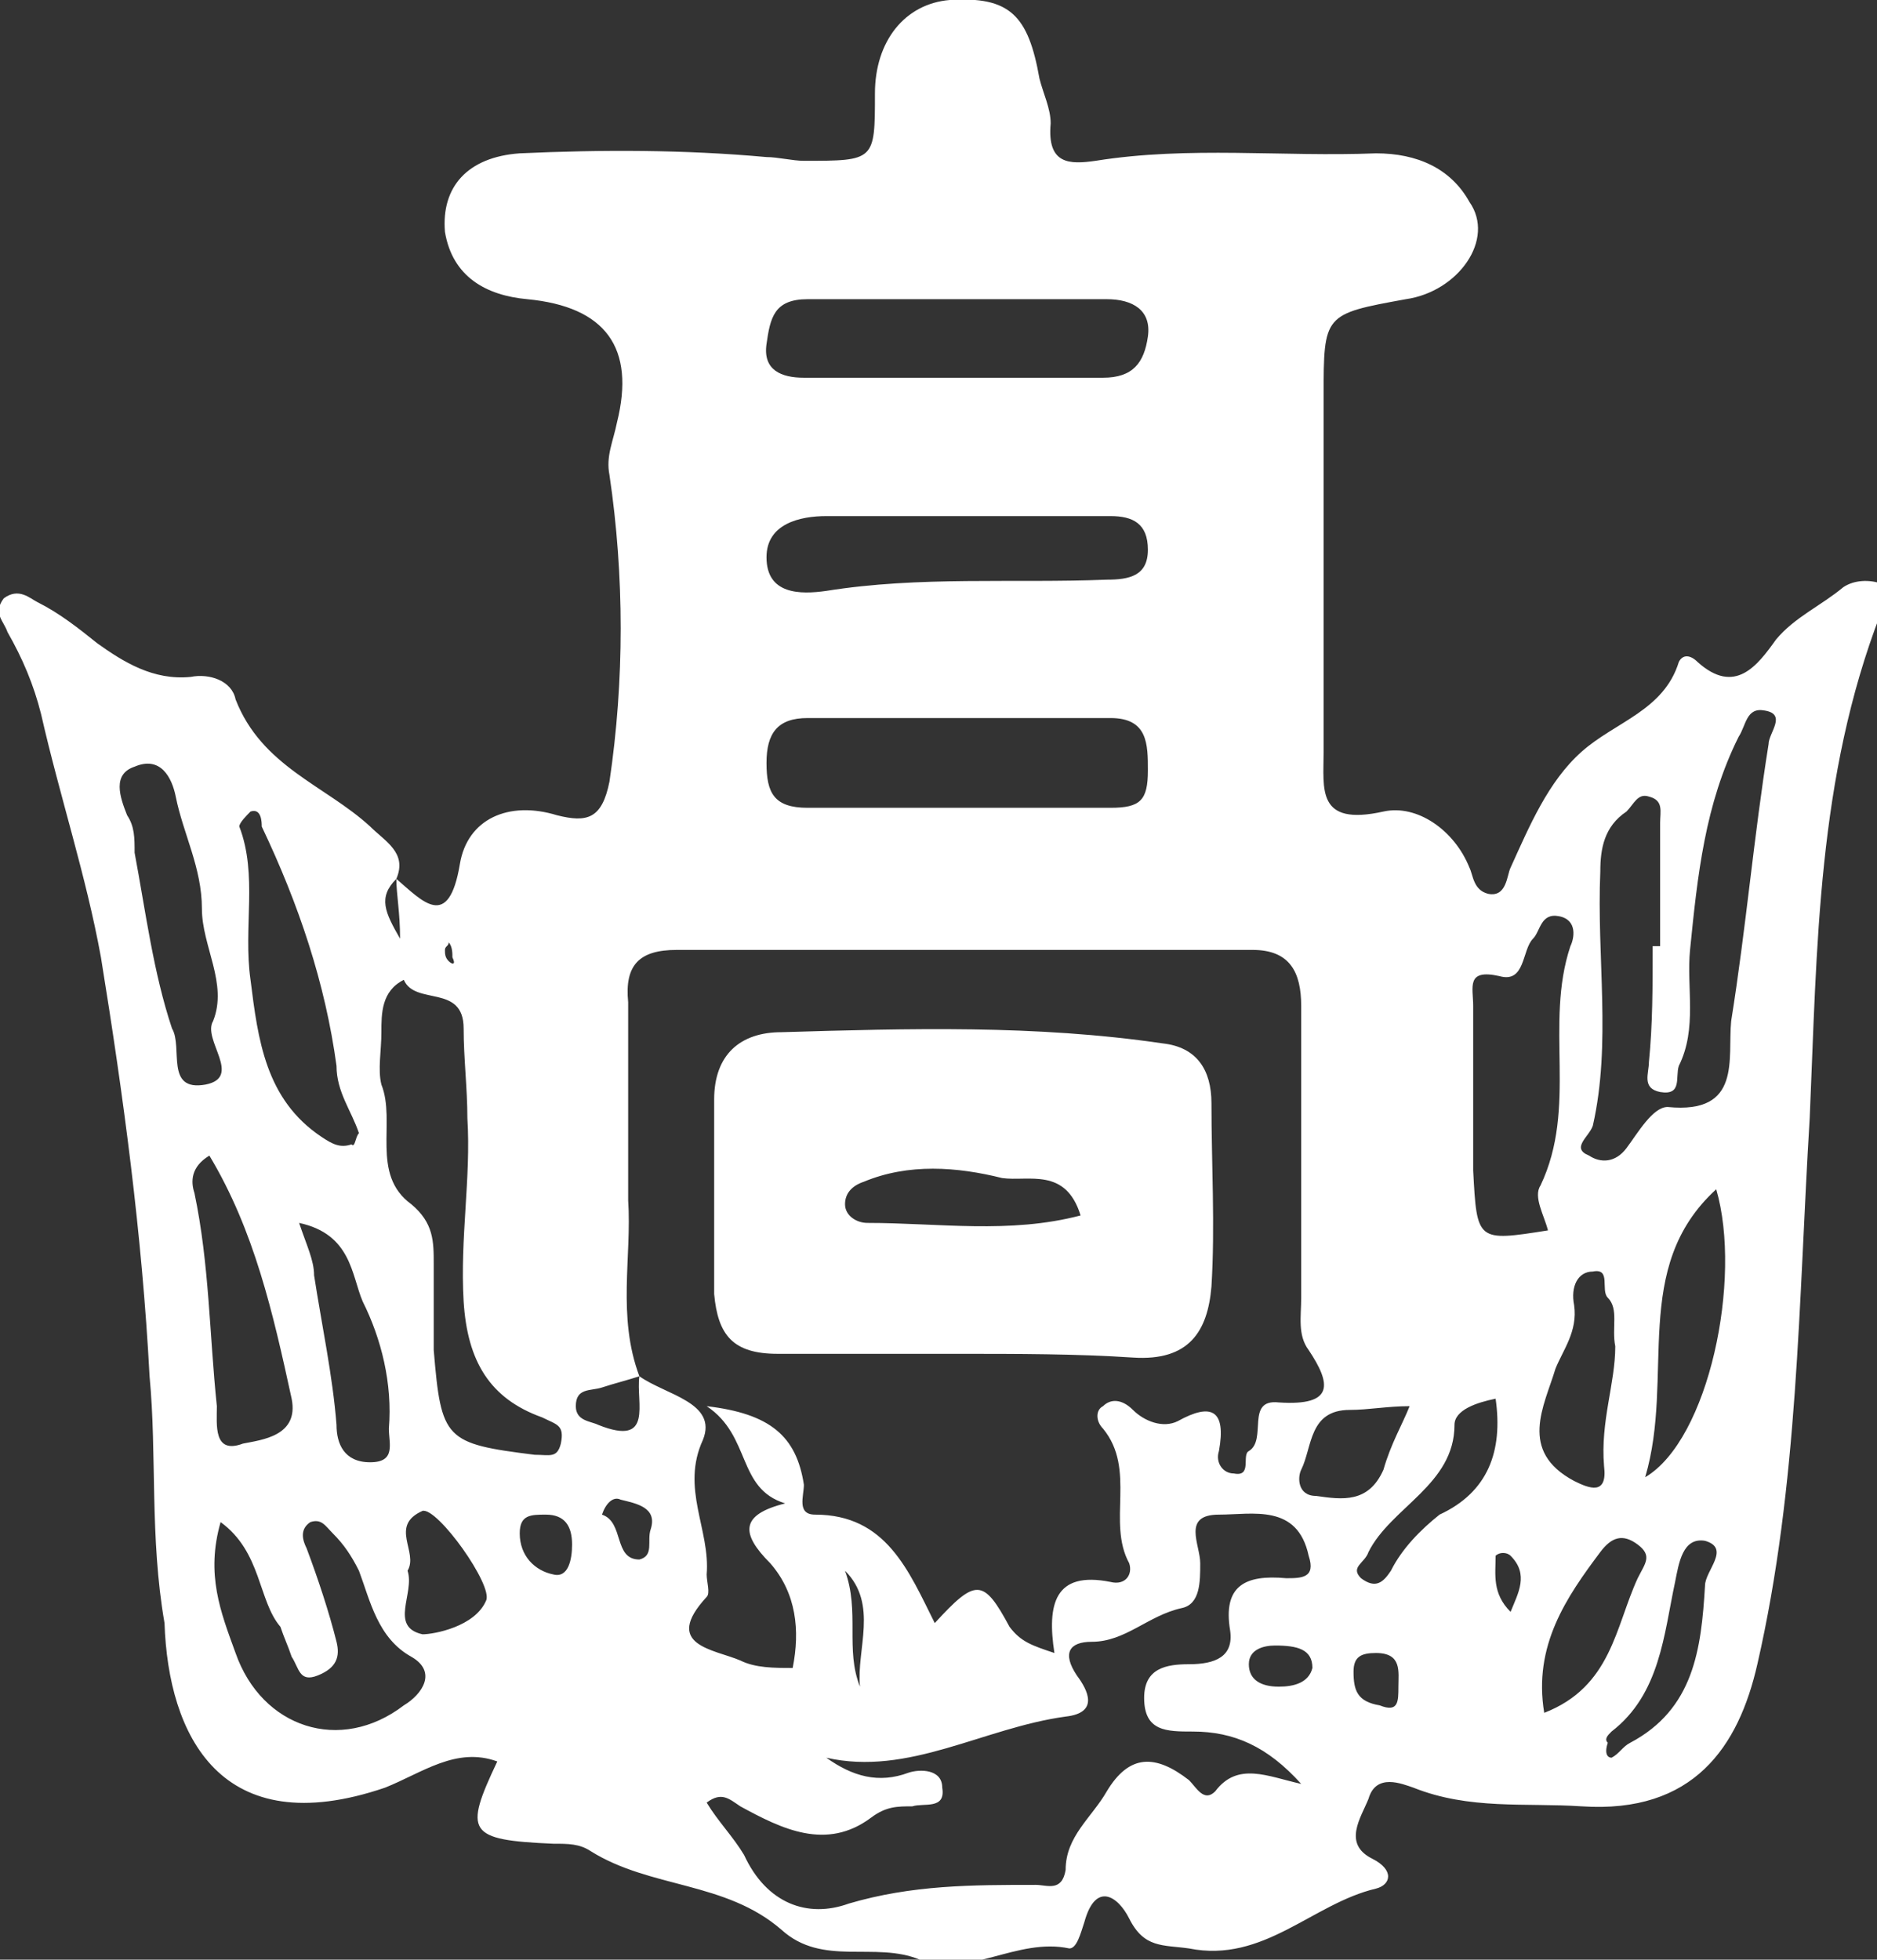<?xml version="1.0" encoding="utf-8"?>
<!-- Generator: Adobe Illustrator 27.6.1, SVG Export Plug-In . SVG Version: 6.00 Build 0)  -->
<svg version="1.1" id="レイヤー_1" xmlns="http://www.w3.org/2000/svg" xmlns:xlink="http://www.w3.org/1999/xlink" x="0px"
	 y="0px" viewBox="0 0 50.2 52.4" style="enable-background:new 0 0 50.2 52.4;" xml:space="preserve">
<rect x="0" y="0" width="50.2" height="52.4" fill="#333333" stroke="none"/>
<style type="text/css">
	.st0{fill:#FFFFFF;}
	.st1{fill:#333333;}
	.st2{fill:#A81C24;}
	.st3{fill:#006449;}
	.st4{clip-path:url(#SVGID_00000154427530192968873350000009484316129223751310_);fill:#A81C24;}
	.st5{clip-path:url(#SVGID_00000082330737077403760260000012540009904047253421_);fill:#006449;}
	.st6{clip-path:url(#SVGID_00000143588904985451815070000004498678509188329661_);fill:#006449;}
	.st7{clip-path:url(#SVGID_00000183928008078097637360000011429292916656045229_);fill:#006449;}
	.st8{clip-path:url(#SVGID_00000155148626772348155650000010032474183187067538_);fill:#A81C24;}
	.st9{clip-path:url(#SVGID_00000000903062510405212600000009832869579156630912_);fill:#A81C24;}
	.st10{clip-path:url(#SVGID_00000066485338075394148840000000996667473257816974_);fill:#A81C24;}
	.st11{clip-path:url(#SVGID_00000155108227319745053270000017688039720988313485_);fill:#A81C24;}
	.st12{fill:#28BE69;}
</style>
<g>
	<path class="st0" d="M10.6,23.5c0.7,0.6,1.4,1.4,1.7-0.4c0.2-1.2,1.3-1.7,2.6-1.3c0.8,0.2,1.2,0.1,1.4-0.9c0.4-2.7,0.4-5.5,0-8.2
		c-0.1-0.5,0.1-0.9,0.2-1.4c0.5-2-0.3-3.1-2.4-3.3c-1.1-0.1-2-0.6-2.2-1.8c-0.1-1.2,0.6-2,2-2.1C16.1,4,18.3,4,20.5,4.2
		c0.3,0,0.7,0.1,1,0.1c1.9,0,1.9,0,1.9-1.8c0-1.4,0.8-2.4,2-2.5c1.6-0.1,2.1,0.4,2.4,2.1c0.1,0.4,0.3,0.8,0.3,1.2
		c-0.1,1.1,0.5,1.1,1.2,1c2.5-0.4,5-0.1,7.5-0.2c1.1,0,2,0.4,2.5,1.3C40,6.4,39,7.8,37.6,8c-2.2,0.4-2.2,0.4-2.2,2.6
		c0,3.2,0,6.3,0,9.5c0,1-0.2,2,1.6,1.6c0.9-0.2,1.9,0.5,2.3,1.5c0.1,0.2,0.1,0.6,0.5,0.7c0.5,0.1,0.5-0.5,0.6-0.7
		c0.5-1.1,1-2.3,1.9-3.1c0.9-0.8,2.2-1.1,2.6-2.4c0.1-0.2,0.3-0.2,0.5,0c1,0.9,1.6,0.1,2.1-0.6c0.5-0.6,1.2-0.9,1.8-1.4
		c0.3-0.2,0.7-0.2,1-0.1c0.3,0.2,0.1,0.5,0,0.8c-1.7,4.4-1.7,8.9-1.9,13.5c-0.3,4.9-0.3,9.8-1.4,14.6c-0.5,2.2-1.7,4-4.7,3.8
		c-1.5-0.1-3,0.1-4.5-0.5c-0.3-0.1-1-0.4-1.2,0.3c-0.2,0.5-0.7,1.2,0.1,1.6c0.6,0.3,0.5,0.7,0.1,0.8c-1.7,0.4-3,2-5,1.6
		c-0.7-0.1-1.2,0-1.6-0.8c-0.3-0.6-0.9-1-1.2,0.1c-0.1,0.3-0.2,0.7-0.4,0.7c-1.4-0.3-2.7,0.8-4,0.3c-1.2-0.5-2.6,0.2-3.7-0.8
		c-1.5-1.3-3.5-1.1-5.1-2.1c-0.3-0.2-0.6-0.2-1-0.2c-2.3-0.1-2.4-0.3-1.5-2.2c-1.1-0.4-2,0.3-3,0.7c-4.4,1.5-5.8-1.4-5.9-4.4
		C4,41.1,4.2,38.9,4,36.8C3.8,33,3.3,29.3,2.7,25.6c-0.4-2.2-1.1-4.3-1.6-6.5c-0.2-0.8-0.5-1.5-0.9-2.2c-0.1-0.3-0.4-0.5-0.1-0.9
		c0.4-0.3,0.7,0,0.9,0.1c0.6,0.3,1.1,0.7,1.6,1.1c0.7,0.5,1.5,1,2.5,0.9c0.5-0.1,1.1,0.1,1.2,0.6C7,20.5,8.7,21,9.9,22.1
		C10.3,22.5,10.9,22.8,10.6,23.5c-0.5,0.5-0.3,0.9,0.1,1.6C10.7,24.4,10.6,23.9,10.6,23.5z M17.1,36.8c0.7,0.5,2.1,0.7,1.7,1.7
		c-0.6,1.3,0.2,2.4,0.1,3.6c0,0.2,0.1,0.5,0,0.6c-1.2,1.3,0.2,1.4,0.9,1.7c0.4,0.2,0.9,0.2,1.4,0.2c0.2-1,0.1-2-0.6-2.8
		c-0.8-0.8-0.8-1.3,0.4-1.6c-1.3-0.4-0.9-1.8-2.1-2.6c1.7,0.2,2.4,0.8,2.6,2.1c0,0.3-0.2,0.8,0.3,0.8c1.9,0,2.5,1.5,3.2,2.9
		c1.1-1.2,1.3-1.2,2,0.1c0.3,0.4,0.6,0.5,1.2,0.7c-0.2-1.3,0-2.2,1.5-1.9c0.4,0.1,0.6-0.2,0.5-0.5c-0.6-1.1,0.2-2.5-0.7-3.6
		c-0.2-0.2-0.2-0.5,0-0.6c0.2-0.2,0.5-0.2,0.8,0.1c0.3,0.3,0.8,0.5,1.2,0.3c0.9-0.5,1.3-0.3,1.1,0.8c-0.1,0.3,0.1,0.6,0.4,0.6
		c0.5,0.1,0.2-0.5,0.4-0.6c0.5-0.3-0.1-1.4,0.8-1.3c1.5,0.1,1.4-0.5,0.8-1.4c-0.3-0.4-0.2-0.9-0.2-1.4c0-2.6,0-5.2,0-7.8
		c0-0.9-0.3-1.5-1.3-1.5c-5.1,0-10.3,0-15.4,0c-1,0-1.4,0.4-1.3,1.4c0,1.8,0,3.5,0,5.3C16.9,33.6,16.5,35.2,17.1,36.8
		c-0.3,0.1-0.7,0.2-1,0.3c-0.3,0.1-0.7,0-0.7,0.5c0,0.4,0.4,0.4,0.6,0.5C17.5,38.7,17,37.5,17.1,36.8z M22.1,47
		c0.7,0.5,1.4,0.7,2.2,0.4c0.3-0.1,0.9-0.1,0.9,0.4c0.1,0.6-0.5,0.4-0.8,0.5c-0.4,0-0.7,0-1.1,0.3c-1.2,0.9-2.4,0.3-3.5-0.3
		c-0.3-0.2-0.5-0.4-0.9-0.1c0.3,0.5,0.7,0.9,1,1.4c0.6,1.3,1.7,1.7,2.8,1.3c1.7-0.5,3.3-0.5,5-0.5c0.3,0,0.7,0.2,0.8-0.4
		c0-0.9,0.7-1.4,1.1-2.1c0.6-1,1.3-1,2.2-0.3c0.2,0.2,0.4,0.6,0.7,0.3c0.6-0.8,1.4-0.4,2.3-0.2c-0.9-1-1.8-1.4-2.9-1.4
		c-0.7,0-1.3,0-1.3-0.9c0-0.8,0.6-0.9,1.2-0.9c0.7,0,1.2-0.2,1.1-0.9c-0.2-1.2,0.4-1.5,1.5-1.4c0.4,0,0.8,0,0.6-0.6
		c-0.3-1.4-1.5-1.1-2.4-1.1c-1,0-0.5,0.8-0.5,1.3c0,0.5,0,1.1-0.5,1.2c-0.9,0.2-1.5,0.9-2.4,0.9c-0.6,0-0.8,0.3-0.4,0.9
		c0.3,0.4,0.6,1-0.3,1.1C26.3,46.2,24.3,47.5,22.1,47z M44.2,25.3c0.1,0,0.1,0,0.2,0c0-1.1,0-2.2,0-3.3c0-0.3,0.1-0.6-0.3-0.7
		c-0.3-0.1-0.4,0.2-0.6,0.4c-0.6,0.4-0.7,1-0.7,1.6c-0.1,2.3,0.3,4.6-0.2,6.8c-0.1,0.3-0.6,0.6-0.1,0.8c0.3,0.2,0.7,0.2,1-0.2
		c0.3-0.4,0.7-1.1,1.1-1.1c2,0.2,1.6-1.3,1.7-2.3c0.4-2.5,0.6-4.9,1-7.4c0-0.3,0.5-0.8-0.1-0.9c-0.5-0.1-0.5,0.4-0.7,0.7
		c-0.9,1.8-1.1,3.7-1.3,5.7c-0.1,1,0.2,2.1-0.3,3.1c-0.1,0.3,0.1,0.8-0.5,0.7c-0.5-0.1-0.3-0.5-0.3-0.8
		C44.2,27.4,44.2,26.4,44.2,25.3z M25.8,21.6C25.8,21.6,25.8,21.6,25.8,21.6c1.3,0,2.6,0,3.9,0c0.8,0,1-0.2,1-1c0-0.7,0-1.4-1-1.4
		c-2.7,0-5.4,0-8.1,0c-0.8,0-1.1,0.4-1.1,1.2c0,0.8,0.2,1.2,1.1,1.2C23,21.6,24.4,21.6,25.8,21.6z M12.5,29.9c0-0.8-0.1-1.6-0.1-2.4
		c0-1.2-1.3-0.6-1.6-1.3c-0.6,0.3-0.6,0.9-0.6,1.4c0,0.5-0.1,1,0,1.4c0.4,1-0.3,2.4,0.8,3.2c0.6,0.5,0.6,1,0.6,1.6
		c0,0.8,0,1.5,0,2.3c0.2,2.4,0.3,2.5,2.7,2.8c0.4,0,0.6,0.1,0.7-0.3c0.1-0.5-0.1-0.5-0.5-0.7c-1.4-0.5-2-1.5-2.1-3.1
		C12.3,33.1,12.6,31.5,12.5,29.9z M25.5,10.1c1.3,0,2.7,0,4,0c0.8,0,1.1-0.4,1.2-1.1c0.1-0.7-0.4-1-1.1-1c-2.7,0-5.3,0-8,0
		c-0.9,0-1,0.5-1.1,1.2c-0.1,0.7,0.4,0.9,1,0.9C22.9,10.1,24.2,10.1,25.5,10.1z M25.9,13.8C25.9,13.8,25.9,13.8,25.9,13.8
		c-1.3,0-2.5,0-3.8,0c-0.7,0-1.6,0.2-1.6,1.1c0,1,0.9,1,1.6,0.9c2.5-0.4,5-0.2,7.5-0.3c0.6,0,1.1-0.1,1.1-0.8c0-0.7-0.4-0.9-1-0.9
		C28.5,13.8,27.2,13.8,25.9,13.8z M41.4,32.9c-0.1-0.4-0.4-0.9-0.2-1.2c1-2.1,0.1-4.3,0.8-6.4c0.1-0.2,0.2-0.7-0.3-0.8
		c-0.5-0.1-0.5,0.4-0.7,0.6c-0.3,0.3-0.2,1.2-0.9,1c-0.9-0.2-0.7,0.3-0.7,0.8c0,1.5,0,3,0,4.4C39.5,33.2,39.5,33.2,41.4,32.9z
		 M5.9,40.7c-0.4,1.4,0,2.4,0.4,3.5c0.7,2,2.8,2.7,4.5,1.4c0.5-0.3,0.9-0.9,0.2-1.3c-0.9-0.5-1.1-1.5-1.4-2.3
		c-0.2-0.4-0.4-0.7-0.7-1c-0.2-0.2-0.3-0.4-0.6-0.3c-0.3,0.2-0.2,0.5-0.1,0.7c0.3,0.8,0.6,1.7,0.8,2.5c0.1,0.4,0,0.7-0.5,0.9
		c-0.5,0.2-0.5-0.2-0.7-0.5c-0.1-0.3-0.2-0.5-0.3-0.8C6.9,42.8,7,41.5,5.9,40.7z M9.6,30.3c-0.2-0.6-0.6-1.1-0.6-1.8
		C8.7,26.3,8,24.2,7,22.1C7,22,7,21.6,6.7,21.7c-0.1,0.1-0.3,0.3-0.3,0.4c0.5,1.3,0.1,2.7,0.3,4.1c0.2,1.6,0.4,3.2,1.9,4.2
		c0.3,0.2,0.5,0.3,0.8,0.2C9.5,30.7,9.5,30.4,9.6,30.3z M5.6,30.9c-0.5,0.3-0.5,0.7-0.4,1c0.4,1.9,0.4,3.8,0.6,5.7
		c0,0.5-0.1,1.3,0.7,1C7,38.5,8,38.4,7.8,37.4C7.3,35.1,6.8,32.9,5.6,30.9z M5.7,27.3c0.4-1-0.3-2-0.3-3c0-1.1-0.5-2-0.7-3
		c-0.1-0.5-0.4-1.1-1.1-0.8c-0.6,0.2-0.4,0.8-0.2,1.3c0.2,0.3,0.2,0.6,0.2,1c0.3,1.6,0.5,3.2,1,4.7C4.9,28,4.4,29.2,5.5,29
		C6.5,28.8,5.4,27.8,5.7,27.3z M44,39.5c1.7-1,2.6-5.3,1.9-7.7C43.6,33.9,44.8,36.8,44,39.5z M8,32.7c0.2,0.6,0.4,1,0.4,1.4
		c0.2,1.3,0.5,2.7,0.6,4c0,0.5,0.2,1,0.9,1c0.7,0,0.5-0.5,0.5-0.9c0.1-1.2-0.2-2.4-0.7-3.4C9.4,34.1,9.4,33,8,32.7z M43.2,36
		c-0.1-0.5,0.1-1-0.2-1.3c-0.2-0.2,0.1-0.8-0.4-0.7c-0.4,0-0.6,0.4-0.5,0.9c0.1,0.7-0.3,1.2-0.5,1.7c-0.3,1-1,2.2,0.5,3
		c0.4,0.2,0.9,0.4,0.8-0.4C42.8,38,43.2,37,43.2,36z M41.3,45.8c1.8-0.7,1.9-2.3,2.5-3.6c0.2-0.4,0.4-0.6,0-0.9
		c-0.4-0.3-0.7-0.2-1,0.2C41.9,42.7,41,44,41.3,45.8z M43.1,47c0.2-0.1,0.3-0.3,0.5-0.4c1.7-0.9,1.9-2.5,2-4.2c0-0.4,0.7-1,0-1.2
		c-0.6-0.1-0.7,0.6-0.8,1.1c-0.3,1.4-0.4,3-1.7,4c-0.1,0.1-0.2,0.2-0.1,0.3C42.9,46.9,43,47,43.1,47z M40,37.4
		c-0.5,0.1-1.1,0.3-1.1,0.7c0,1.6-1.7,2.2-2.3,3.4c-0.1,0.3-0.5,0.4-0.2,0.7c0.4,0.3,0.6,0.1,0.8-0.2c0.3-0.6,0.8-1.1,1.3-1.5
		C39.8,39.9,40.2,38.8,40,37.4z M37.7,37.6c-0.6,0-1.1,0.1-1.6,0.1c-1.1,0-1,1-1.3,1.6c-0.1,0.2-0.1,0.7,0.4,0.7
		c0.7,0.1,1.4,0.2,1.8-0.7C37.2,38.6,37.5,38.1,37.7,37.6z M10.9,42c0.2,0.6-0.5,1.5,0.4,1.7c0.3,0,1.4-0.2,1.7-0.9
		c0.2-0.4-1.3-2.5-1.7-2.4C10.4,40.8,11.2,41.5,10.9,42z M14.6,40.5c-0.4,0-0.7,0-0.7,0.5c0,0.6,0.4,1,0.9,1.1
		c0.4,0.1,0.5-0.4,0.5-0.8C15.3,40.8,15.1,40.5,14.6,40.5z M23,45.1c-0.1-1,0.5-2.2-0.4-3.1C23,43.1,22.6,44.1,23,45.1z M34.1,44
		c-0.3,0-0.7,0.1-0.7,0.5c0,0.4,0.3,0.6,0.8,0.6c0.4,0,0.8-0.1,0.9-0.5C35.1,44.1,34.7,44,34.1,44z M17.4,40.9
		c0.2-0.6-0.4-0.7-0.8-0.8c-0.2-0.1-0.4,0.1-0.5,0.4c0.6,0.2,0.3,1.2,1,1.2C17.5,41.6,17.3,41.2,17.4,40.9z M37.4,45.1
		c0-0.4,0.1-0.9-0.6-0.9c-0.4,0-0.6,0.1-0.6,0.5c0,0.5,0.1,0.8,0.7,0.9C37.4,45.8,37.4,45.5,37.4,45.1z M40.4,43.1
		c0.2-0.5,0.5-1,0-1.5c-0.1-0.1-0.3-0.1-0.4,0C40,42.1,39.9,42.6,40.4,43.1z M12,25.2c0,0.1-0.1,0.1-0.1,0.2c0,0.1,0,0.2,0.1,0.3
		c0.1,0.1,0.2,0.1,0.1-0.1C12.1,25.5,12.1,25.3,12,25.2z"/>
	<path class="st0" d="M25.6,36.2c-1.6,0-3.2,0-4.8,0c-1.2,0-1.6-0.5-1.7-1.6c0-1.7,0-3.4,0-5.2c0-1.2,0.7-1.8,1.8-1.8
		c3.4-0.1,6.8-0.2,10.2,0.3c0.9,0.1,1.3,0.7,1.3,1.6c0,1.6,0.1,3.3,0,4.9c-0.1,1.2-0.6,2-2.1,1.9C28.8,36.2,27.2,36.2,25.6,36.2
		C25.6,36.2,25.6,36.2,25.6,36.2z M28.9,32.5c-0.4-1.3-1.4-0.9-2.1-1c-1.2-0.3-2.5-0.4-3.7,0.1c-0.3,0.1-0.5,0.3-0.5,0.6
		c0,0.3,0.3,0.5,0.6,0.5C25.1,32.7,27,33,28.9,32.5z"/>
</g>
</svg>

